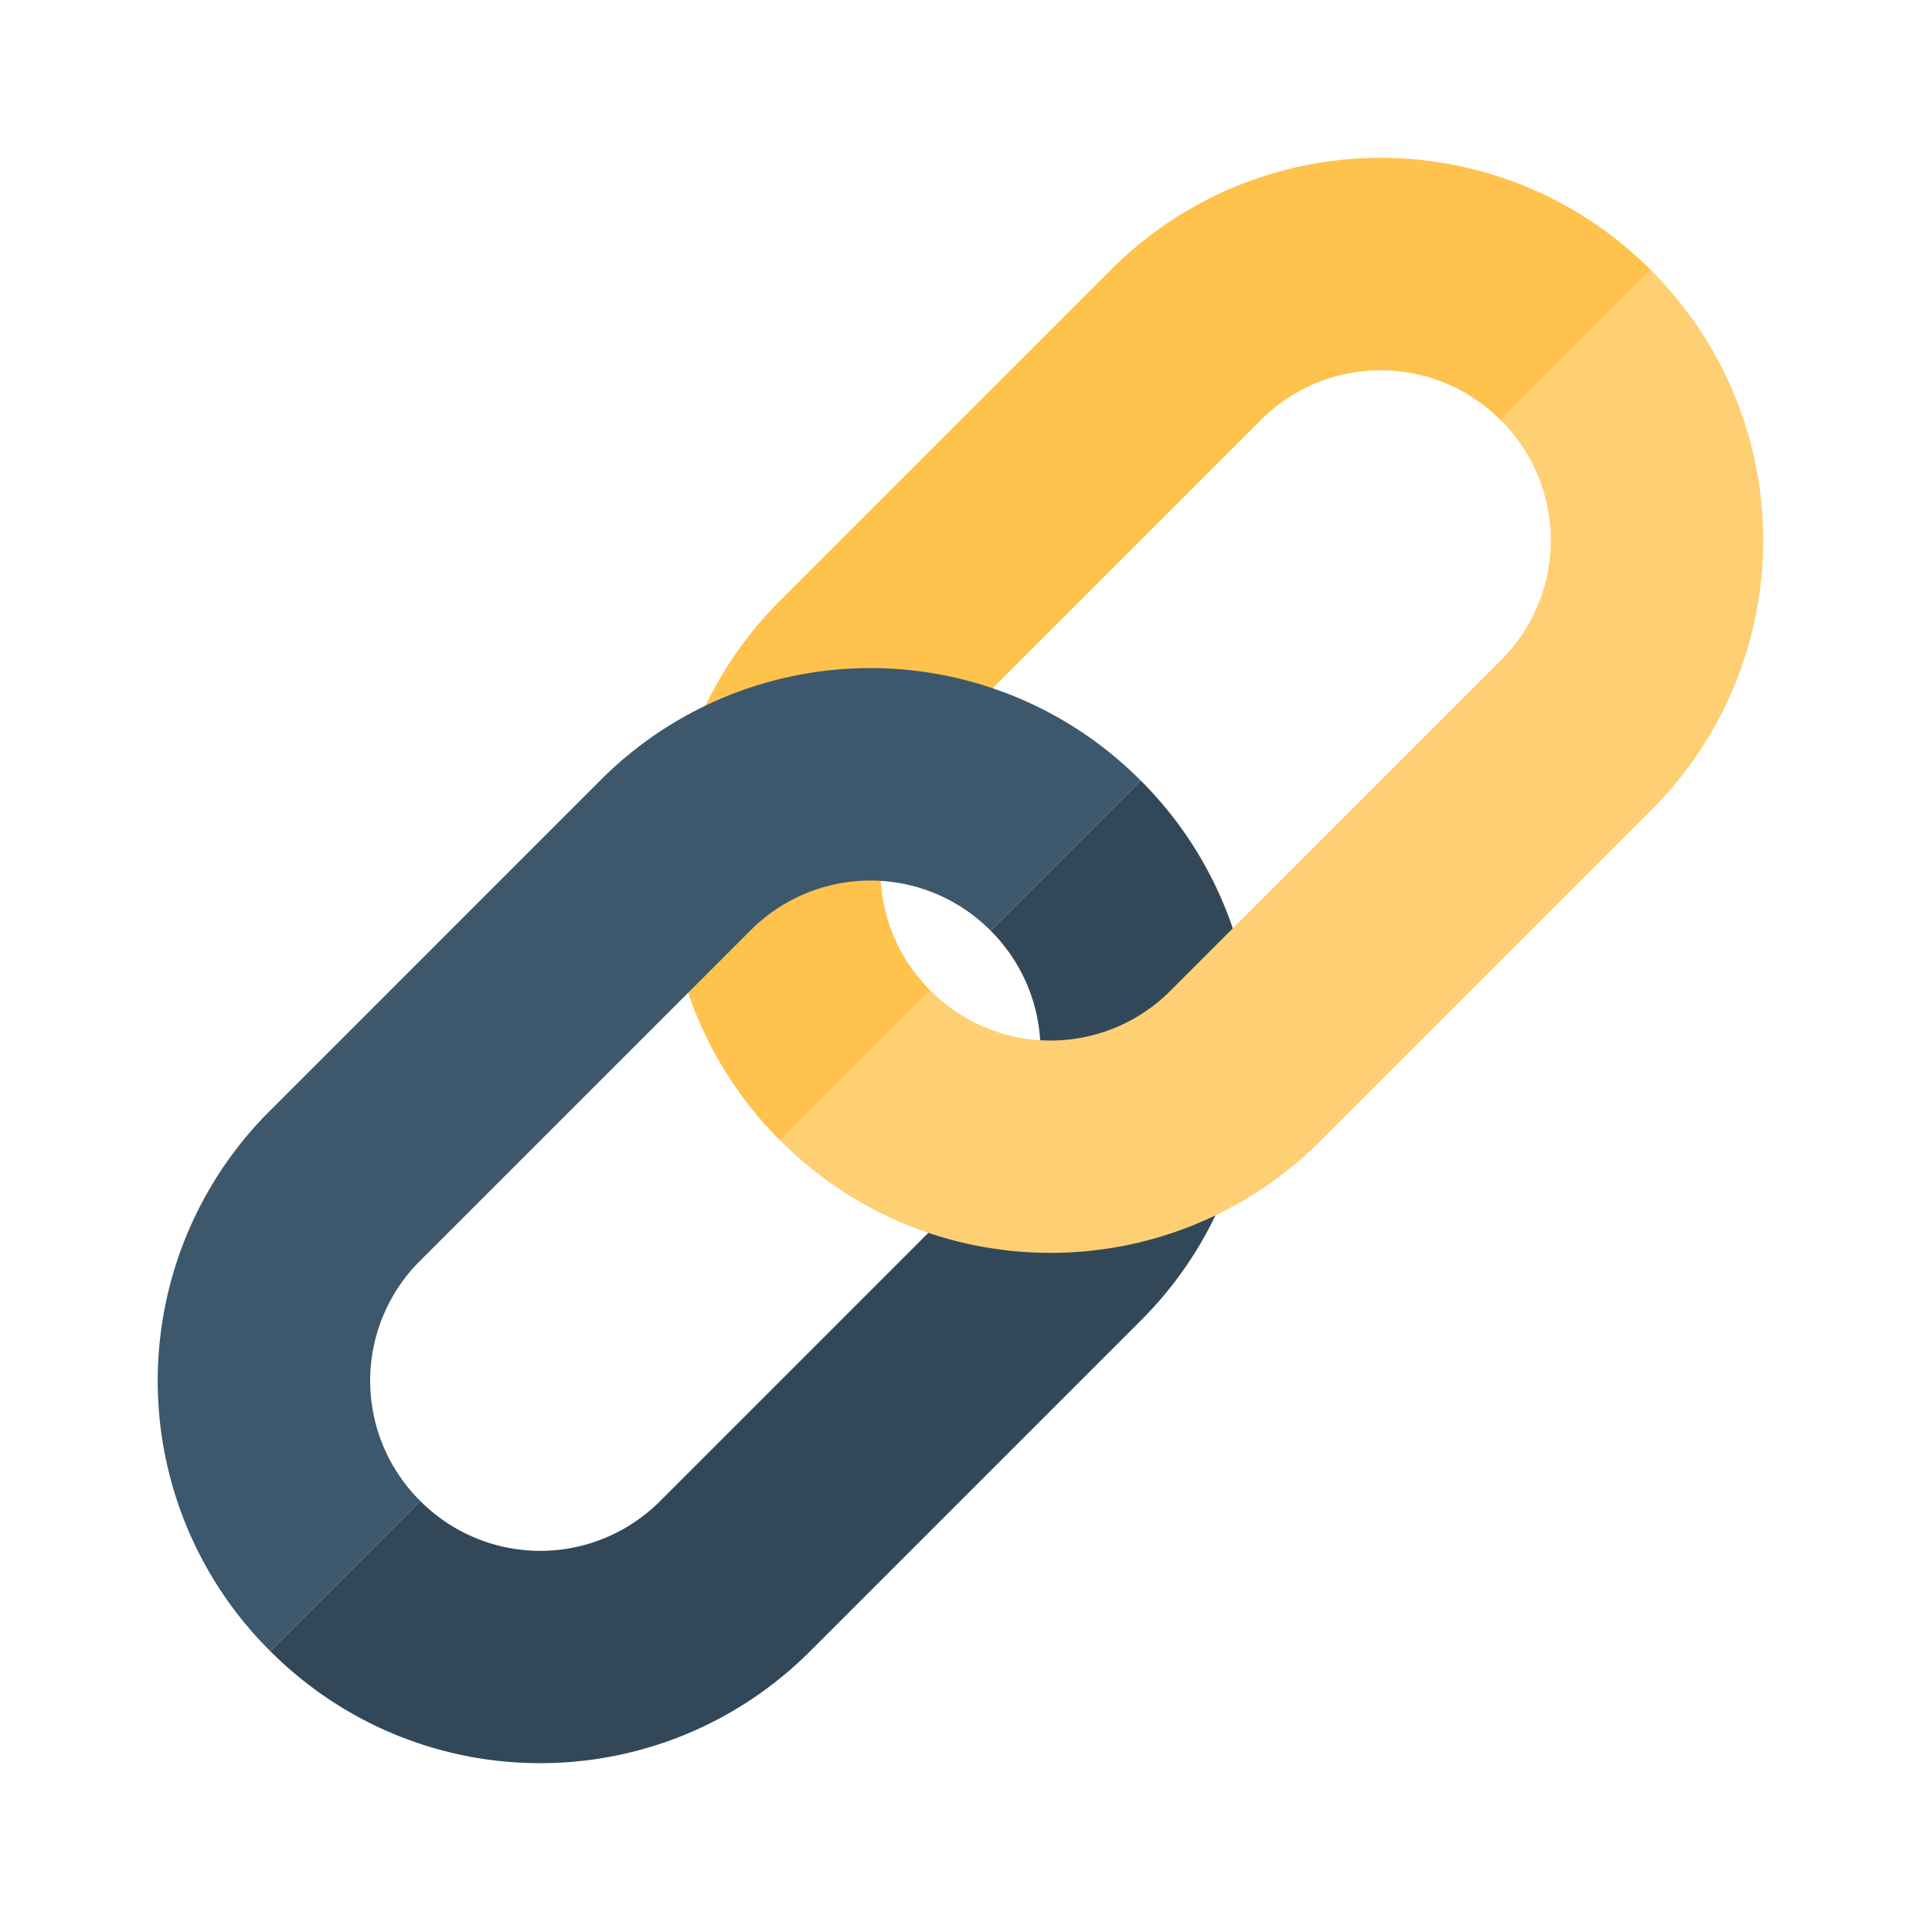 <svg xmlns="http://www.w3.org/2000/svg" width="160" height="160" fill="none"><g clip-path="url(#a)"><path fill="#324859" d="m22.367 136.725 12.43-12.43a14.013 14.013 0 0 0 19.887 0L82.029 96.95a14.014 14.014 0 0 0 0-19.887l12.43-12.43a31.554 31.554 0 0 1 0 44.747l-27.346 27.345c-12.38 12.38-32.341 12.405-44.746 0Z"/><path fill="#FFC24C" d="M64.625 94.464a31.553 31.553 0 0 1 0-44.746L91.97 22.373a31.553 31.553 0 0 1 44.746 0l-12.429 12.43a14.014 14.014 0 0 0-19.887 0L77.055 62.148a14.014 14.014 0 0 0 0 19.887l-12.43 12.43Z"/><path fill="#3D586D" d="M22.365 136.725a31.554 31.554 0 0 1 0-44.746L49.71 64.633a31.553 31.553 0 0 1 44.747 0l-12.43 12.43a14.014 14.014 0 0 0-19.887 0l-27.345 27.344a14.014 14.014 0 0 0 0 19.887l-12.43 12.43Z"/><path fill="#FFCF73" d="m64.627 94.464 12.43-12.43a14.014 14.014 0 0 0 19.887 0l27.345-27.344a14.015 14.015 0 0 0 0-19.887l12.429-12.43a31.553 31.553 0 0 1 0 44.746l-27.345 27.345c-12.38 12.38-32.341 12.405-44.746 0Z"/></g><defs><clipPath id="a"><path fill="#fff" d="M0 0h160v160H0z"/></clipPath></defs></svg>